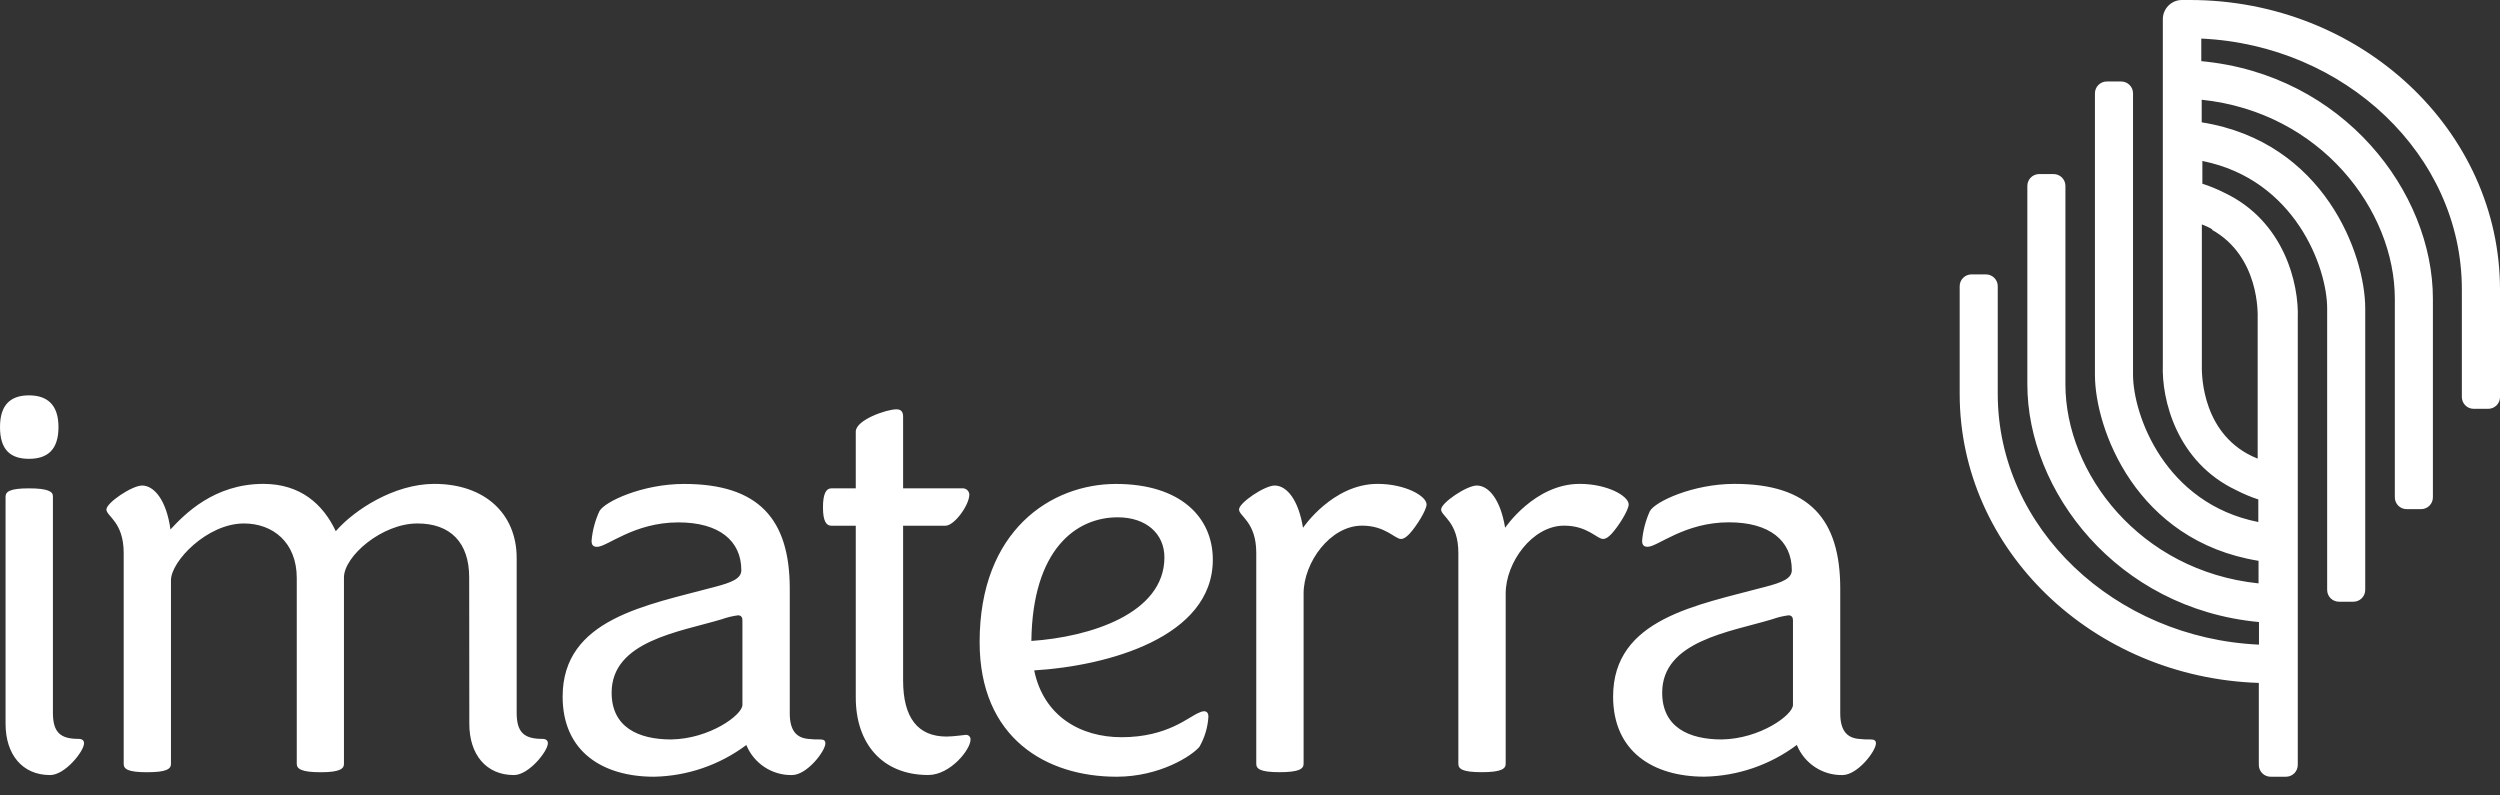<?xml version="1.0" encoding="UTF-8"?> <svg xmlns="http://www.w3.org/2000/svg" width="132" height="42" viewBox="0 0 132 42" fill="none"><rect x="0" y="0" width="132" height="42" fill="#333333" stroke="none"/><path d="M3.088 22.548C3.088 23.756 2.499 24.226 1.529 24.226C0.558 24.226 0 23.756 0 22.548C0 21.341 0.589 20.875 1.529 20.875C2.469 20.875 3.088 21.345 3.088 22.548ZM0.294 26.229C0.294 25.965 0.501 25.785 1.529 25.785C2.557 25.785 2.794 25.965 2.794 26.198V37.633C2.794 38.661 3.176 39.013 4.143 39.013C4.349 39.013 4.437 39.1 4.437 39.249C4.437 39.658 3.44 40.923 2.645 40.923C1.177 40.923 0.294 39.834 0.294 38.218V26.229ZM24.773 30.49C24.773 28.637 23.775 27.639 22.04 27.639C20.16 27.639 18.161 29.374 18.161 30.49V40.335C18.161 40.599 17.924 40.774 16.927 40.774C15.929 40.774 15.669 40.599 15.669 40.335V30.521C15.669 28.637 14.408 27.639 12.879 27.639C10.938 27.639 9.027 29.638 9.027 30.635V40.335C9.027 40.599 8.794 40.774 7.766 40.774C6.738 40.774 6.531 40.599 6.531 40.335V29.195C6.531 27.551 5.618 27.257 5.618 26.901C5.618 26.546 6.971 25.636 7.502 25.636C8.148 25.636 8.794 26.431 9 27.956C9.734 27.165 11.293 25.549 13.907 25.549C15.849 25.549 17.053 26.607 17.729 28.048C18.696 26.928 20.813 25.549 22.931 25.549C25.606 25.549 27.28 27.134 27.28 29.458V37.633C27.28 38.661 27.662 39.013 28.633 39.013C28.839 39.013 28.927 39.1 28.927 39.249C28.927 39.658 27.926 40.923 27.134 40.923C25.663 40.923 24.78 39.834 24.78 38.218L24.773 30.49ZM39.406 39.337C37.996 40.392 36.29 40.978 34.53 41.011C31.824 41.011 29.707 39.689 29.707 36.781C29.707 32.665 34.148 31.958 37.732 30.991C38.642 30.754 39.142 30.547 39.142 30.108C39.142 28.549 37.965 27.582 35.821 27.582C33.471 27.582 32.061 28.873 31.53 28.873C31.323 28.873 31.235 28.785 31.235 28.549C31.282 28.01 31.422 27.484 31.648 26.993C31.912 26.492 33.91 25.552 36.116 25.552C40.052 25.552 41.699 27.402 41.699 31.079V37.66C41.699 38.573 42.051 38.955 42.67 39.013C42.884 39.038 43.1 39.048 43.316 39.043C43.492 39.043 43.58 39.1 43.58 39.249C43.58 39.658 42.609 40.923 41.818 40.923C41.303 40.933 40.797 40.786 40.367 40.503C39.937 40.22 39.602 39.814 39.406 39.337V39.337ZM35.439 39.043C37.469 39.013 39.2 37.748 39.2 37.22V32.752C39.2 32.607 39.142 32.489 38.967 32.489C38.676 32.527 38.39 32.596 38.114 32.695C35.879 33.368 32.294 33.842 32.294 36.574C32.294 38.397 33.704 39.043 35.439 39.043ZM45.185 25.785V22.789C45.185 22.174 46.801 21.612 47.333 21.612C47.566 21.612 47.684 21.731 47.684 21.994V25.785H50.799C50.846 25.78 50.893 25.785 50.938 25.798C50.983 25.812 51.025 25.835 51.06 25.865C51.096 25.896 51.125 25.933 51.146 25.975C51.167 26.017 51.179 26.063 51.181 26.11C51.181 26.668 50.39 27.758 49.92 27.758H47.684V35.925C47.684 37.92 48.479 38.89 49.977 38.89C50.329 38.89 50.948 38.802 50.975 38.802C51.011 38.797 51.048 38.799 51.083 38.811C51.117 38.822 51.149 38.841 51.175 38.867C51.201 38.892 51.221 38.924 51.233 38.958C51.244 38.993 51.248 39.03 51.242 39.066C51.242 39.567 50.184 40.92 49.007 40.92C46.599 40.92 45.185 39.273 45.185 36.834V27.758H43.893C43.629 27.758 43.453 27.52 43.453 26.787C43.453 26.053 43.629 25.785 43.893 25.785H45.185ZM51.724 33.899C51.724 27.991 55.515 25.552 58.924 25.552C62.333 25.552 64.037 27.314 64.037 29.55C64.037 33.662 58.454 35.164 54.605 35.397C55.102 37.809 57.044 38.925 59.218 38.925C61.657 38.925 62.773 37.836 63.304 37.633C63.598 37.484 63.804 37.541 63.804 37.836C63.772 38.395 63.611 38.939 63.334 39.425C62.952 39.895 61.248 41.011 58.955 41.011C55.251 41.011 51.724 38.982 51.724 33.899V33.899ZM54.456 33.842C57.544 33.635 61.481 32.401 61.481 29.431C61.481 28.197 60.541 27.314 59.012 27.314C56.807 27.314 54.517 29.019 54.456 33.842V33.842ZM66.331 40.339V29.195C66.331 27.551 65.421 27.257 65.421 26.901C65.421 26.546 66.77 25.636 67.301 25.636C67.947 25.636 68.562 26.401 68.799 27.868C68.799 27.868 70.359 25.549 72.736 25.549C74.207 25.549 75.323 26.194 75.323 26.634C75.323 26.928 74.796 27.78 74.414 28.193C74.238 28.369 74.119 28.457 73.97 28.457C73.649 28.457 73.149 27.754 71.914 27.754C70.24 27.754 68.83 29.691 68.83 31.338V40.331C68.83 40.595 68.593 40.771 67.565 40.771C66.537 40.771 66.331 40.595 66.331 40.331V40.339ZM77.001 40.331V29.195C77.001 27.551 76.091 27.257 76.091 26.901C76.091 26.546 77.441 25.636 77.972 25.636C78.618 25.636 79.233 26.401 79.47 27.868C79.47 27.868 81.025 25.549 83.406 25.549C84.878 25.549 85.994 26.194 85.994 26.634C85.994 26.928 85.466 27.78 85.084 28.193C84.908 28.369 84.79 28.457 84.641 28.457C84.32 28.457 83.819 27.754 82.585 27.754C80.911 27.754 79.5 29.691 79.5 31.338V40.331C79.5 40.595 79.263 40.771 78.235 40.771C77.207 40.771 77.001 40.595 77.001 40.331V40.331ZM94.871 39.334C93.46 40.389 91.753 40.975 89.991 41.008C87.289 41.008 85.172 39.685 85.172 36.777C85.172 32.661 89.609 31.954 93.198 30.987C94.111 30.75 94.608 30.544 94.608 30.104C94.608 28.545 93.434 27.578 91.29 27.578C88.936 27.578 87.526 28.87 86.999 28.87C86.792 28.87 86.704 28.782 86.704 28.545C86.751 28.007 86.89 27.481 87.113 26.989C87.381 26.489 89.38 25.549 91.581 25.549C95.521 25.549 97.165 27.398 97.165 31.075V37.66C97.165 38.573 97.52 38.955 98.135 39.013C98.35 39.038 98.566 39.048 98.781 39.043C98.961 39.043 99.049 39.1 99.049 39.249C99.049 39.658 98.078 40.923 97.283 40.923C96.768 40.934 96.263 40.787 95.833 40.504C95.403 40.221 95.069 39.814 94.875 39.337L94.871 39.334ZM90.908 39.043C92.934 39.013 94.669 37.748 94.669 37.22V32.752C94.669 32.607 94.608 32.489 94.432 32.489C94.141 32.527 93.856 32.596 93.58 32.695C91.348 33.368 87.763 33.842 87.763 36.574C87.763 38.397 89.173 39.043 90.908 39.043ZM115.681 0H115.207C114.94 0 114.683 0.106 114.494 0.296C114.305 0.485 114.198 0.741 114.198 1.009V19.246C114.122 21.077 114.921 24.402 118.089 25.889C118.459 26.08 118.843 26.241 119.239 26.37V27.563C114.305 26.584 112.624 21.91 112.624 19.782V4.926C112.624 4.761 112.558 4.603 112.441 4.486C112.324 4.369 112.166 4.303 112.001 4.303H111.236C111.071 4.303 110.913 4.369 110.796 4.486C110.679 4.603 110.613 4.761 110.613 4.926V19.793C110.613 22.633 112.777 28.564 119.251 29.611V30.803C112.968 30.146 109.054 24.975 109.054 20.294V9.814C109.054 9.649 108.988 9.491 108.872 9.374C108.755 9.257 108.596 9.191 108.431 9.191H107.667C107.502 9.191 107.343 9.257 107.226 9.374C107.109 9.491 107.044 9.649 107.044 9.814V20.294C107.044 25.915 111.756 32.141 119.274 32.844V34.037C111.668 33.693 105.481 27.899 105.481 20.798V15.111C105.481 14.946 105.415 14.788 105.298 14.671C105.181 14.554 105.023 14.488 104.858 14.488H104.093C103.928 14.488 103.77 14.554 103.653 14.671C103.536 14.788 103.471 14.946 103.471 15.111V20.798C103.471 29.038 110.503 35.772 119.266 36.058V40.388C119.266 40.554 119.332 40.712 119.448 40.829C119.565 40.946 119.724 41.011 119.889 41.011H120.699C120.864 41.011 121.023 40.946 121.14 40.829C121.256 40.712 121.322 40.554 121.322 40.388V16.816C121.395 14.981 120.6 11.66 117.431 10.17C117.062 9.983 116.679 9.826 116.285 9.7V8.5C121.188 9.478 122.874 14.14 122.874 16.281V31.147C122.874 31.313 122.939 31.471 123.056 31.588C123.173 31.705 123.331 31.77 123.497 31.77H124.261C124.426 31.77 124.585 31.705 124.701 31.588C124.818 31.471 124.884 31.313 124.884 31.147V16.281C124.884 13.437 122.721 7.491 116.25 6.459V5.266C122.533 5.928 126.447 11.095 126.447 15.776V26.259C126.447 26.425 126.513 26.583 126.629 26.7C126.746 26.817 126.905 26.882 127.07 26.882H127.834C127.999 26.882 128.158 26.817 128.275 26.7C128.392 26.583 128.457 26.425 128.457 26.259V15.776C128.457 10.154 123.741 3.929 116.228 3.229V2.037C123.81 2.381 129.986 8.186 129.986 15.276V20.962C129.986 21.044 130.002 21.126 130.034 21.202C130.065 21.277 130.111 21.346 130.17 21.404C130.228 21.462 130.297 21.508 130.373 21.539C130.449 21.57 130.531 21.586 130.613 21.585H131.377C131.459 21.585 131.54 21.569 131.615 21.538C131.691 21.507 131.76 21.461 131.818 21.403C131.875 21.345 131.921 21.276 131.953 21.201C131.984 21.125 132 21.044 132 20.962V15.287C132 6.879 124.655 0 115.628 0H115.681ZM116.774 12.123C119.312 13.529 119.209 16.594 119.205 16.781V24.215C119.01 24.139 118.821 24.049 118.639 23.947C116.151 22.548 116.254 19.491 116.258 19.288V11.848C116.453 11.922 116.641 12.01 116.824 12.111" fill="white"></path></svg> 